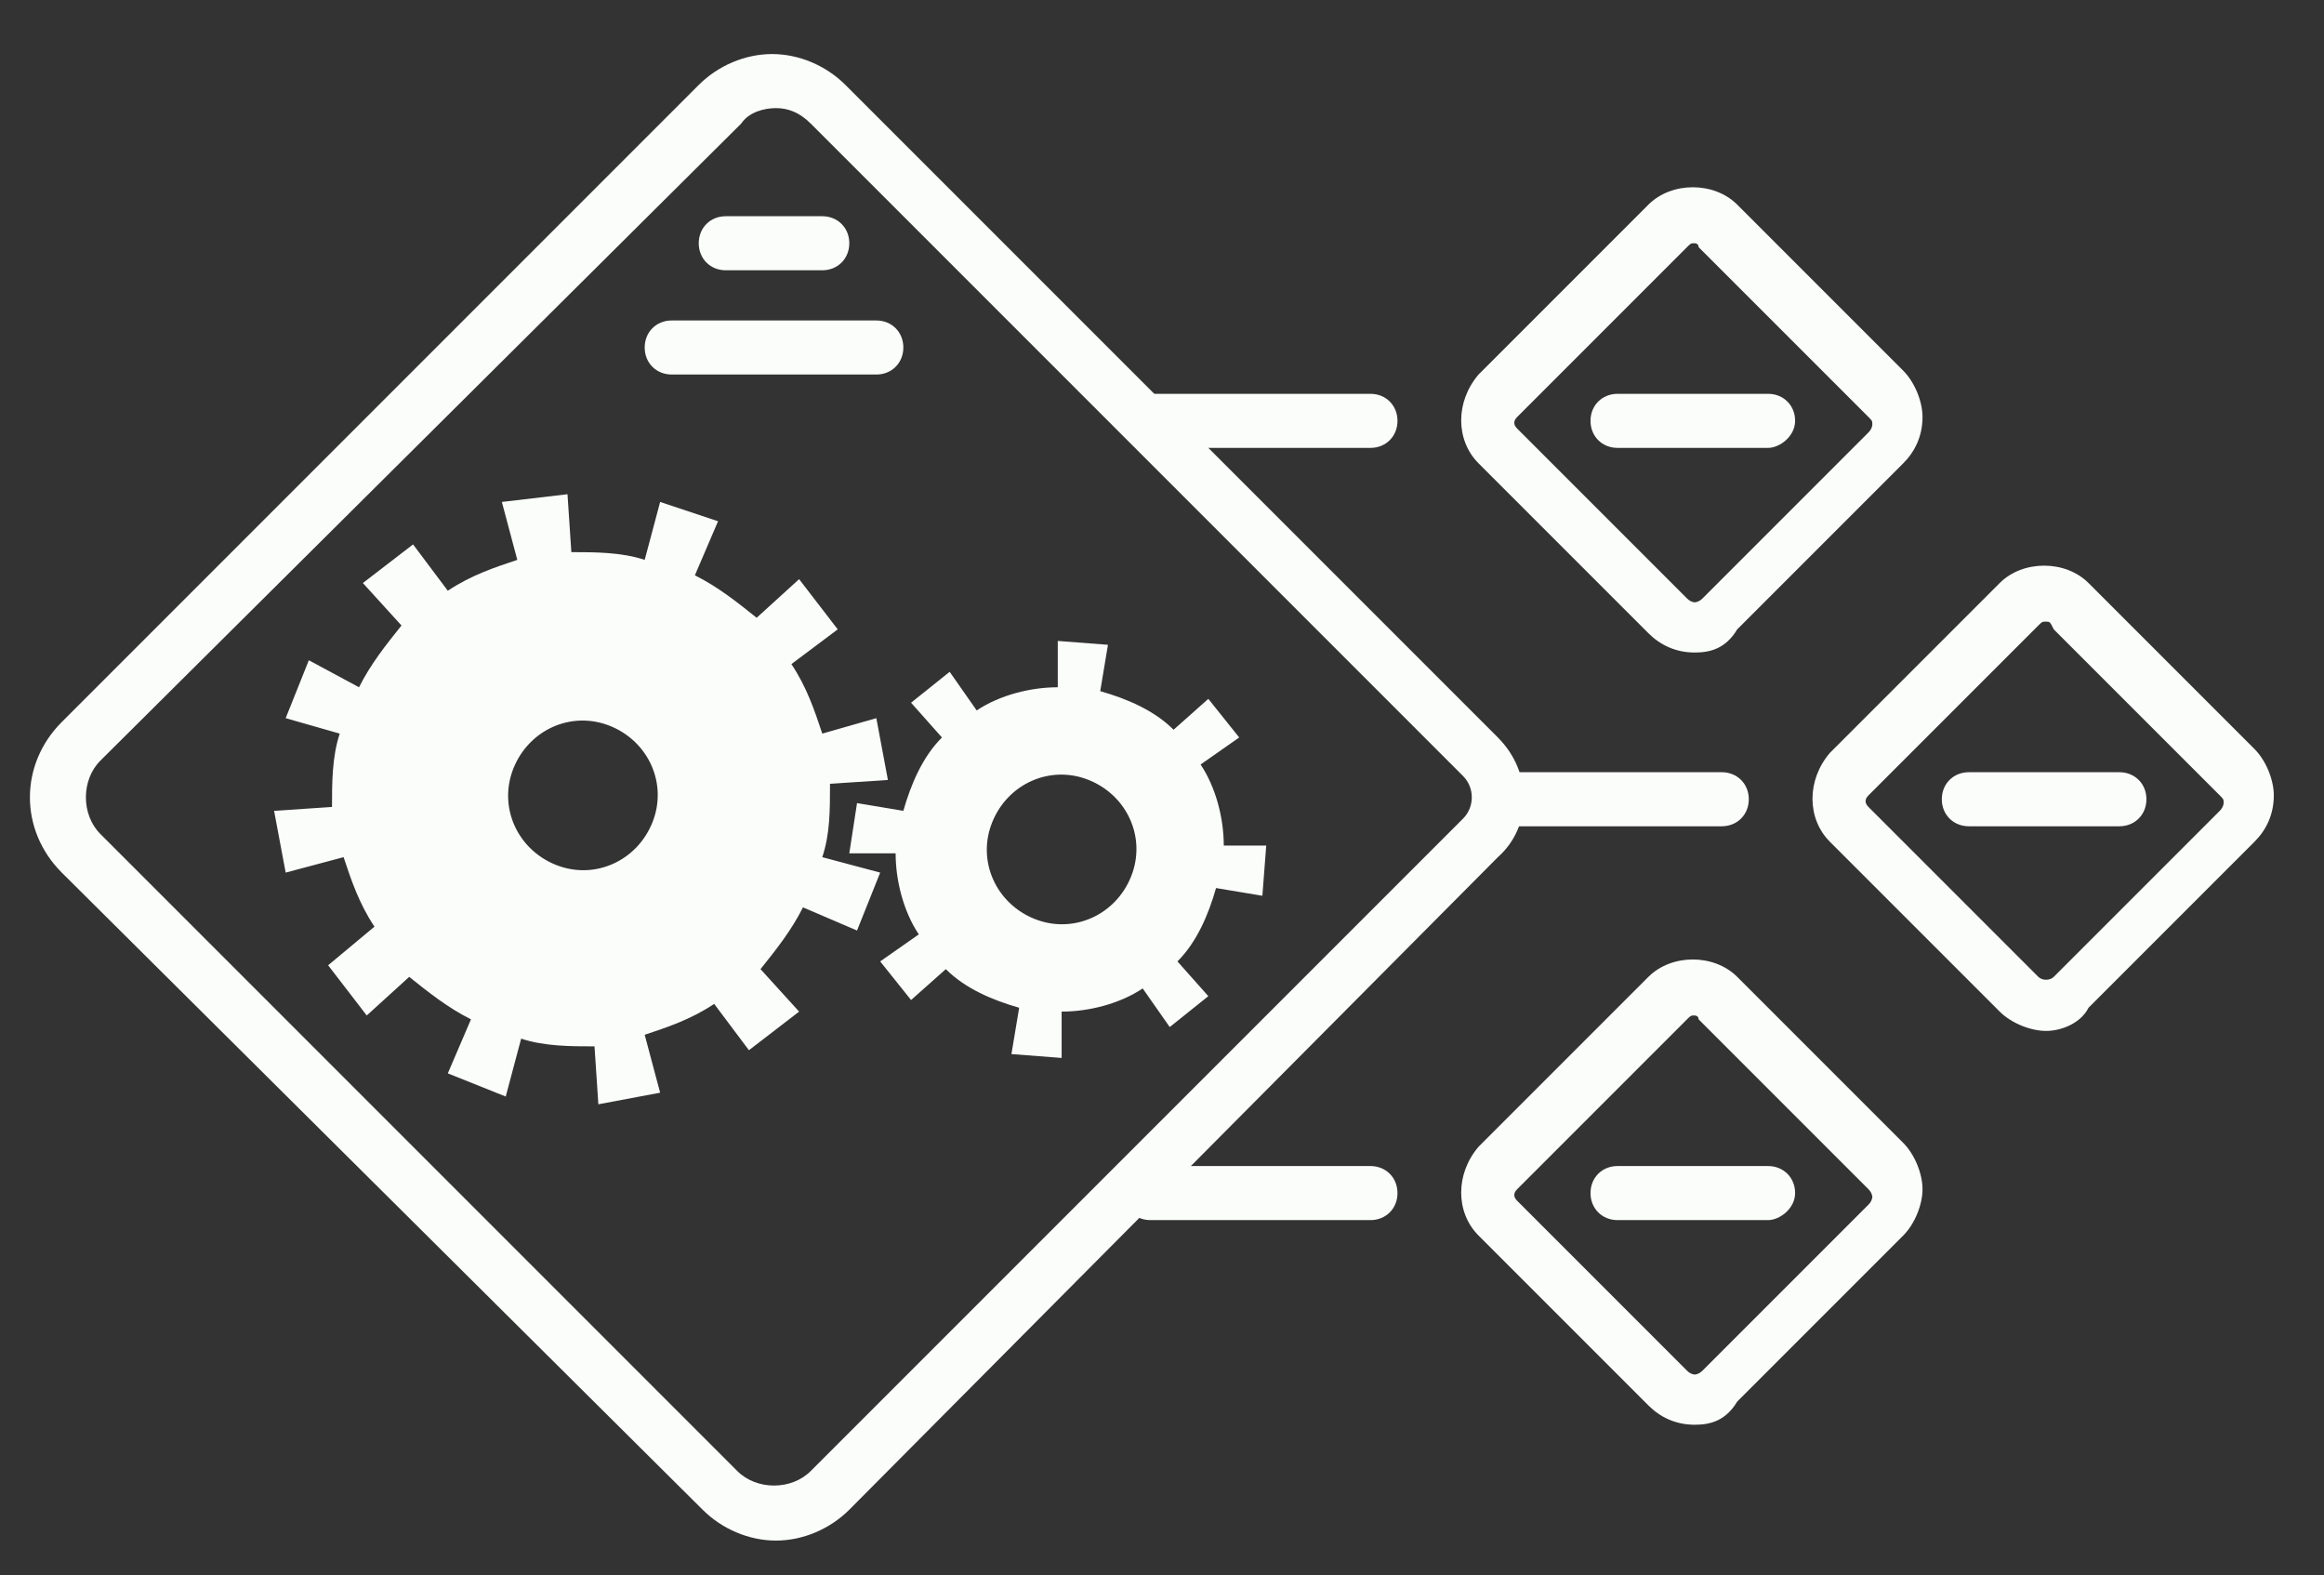 <?xml version="1.0" encoding="utf-8"?>
<!-- Generator: Adobe Illustrator 22.1.0, SVG Export Plug-In . SVG Version: 6.00 Build 0)  -->
<svg version="1.1" id="Layer_1" xmlns="http://www.w3.org/2000/svg" xmlns:xlink="http://www.w3.org/1999/xlink" x="0px" y="0px"
	 viewBox="0 0 60.2 40.8" style="enable-background:new 0 0 60.2 40.8;" xml:space="preserve">
<rect x="0" y="0" width="60.2" height="40.8" fill="#333333" stroke="none"/>
<style type="text/css">
	.st0{clip-path:url(#SVGID_2_);}
	.st1{clip-path:url(#SVGID_4_);}
	.st2{clip-path:url(#SVGID_8_);fill:#FFFFFF;}
	.st3{clip-path:url(#SVGID_10_);fill:#FBFDFB;}
	.st4{clip-path:url(#SVGID_10_);fill:#EFEEE8;}
	.st5{clip-path:url(#SVGID_10_);}
	.st6{clip-path:url(#SVGID_12_);}
	.st7{clip-path:url(#SVGID_16_);fill:#1E76BD;}
	.st8{opacity:0.28;clip-path:url(#SVGID_18_);}
	.st9{opacity:0.28;clip-path:url(#SVGID_22_);}
	.st10{opacity:0.28;clip-path:url(#SVGID_26_);}
	.st11{opacity:0.28;clip-path:url(#SVGID_30_);}
	.st12{opacity:0.75;clip-path:url(#SVGID_34_);}
	.st13{clip-path:url(#SVGID_36_);}
	.st14{clip-path:url(#SVGID_34_);}
	.st15{clip-path:url(#SVGID_40_);fill:#1A1F20;}
	.st16{clip-path:url(#SVGID_40_);fill:none;stroke:#1A1F20;stroke-width:2;stroke-linecap:round;stroke-miterlimit:10;}
	.st17{clip-path:url(#SVGID_40_);fill:none;stroke:#1A1F20;stroke-width:3;stroke-linecap:round;stroke-miterlimit:10;}
	.st18{clip-path:url(#SVGID_40_);fill:none;stroke:#1A1F20;stroke-width:4;stroke-linecap:round;stroke-miterlimit:10;}
	.st19{clip-path:url(#SVGID_40_);fill:#F90606;}
	
		.st20{clip-path:url(#SVGID_40_);fill:none;stroke:#1A1F20;stroke-width:1.348;stroke-linecap:round;stroke-linejoin:round;stroke-miterlimit:10;}
	.st21{clip-path:url(#SVGID_40_);fill:#221F1F;}
	.st22{clip-path:url(#SVGID_40_);fill:none;stroke:#221F1F;stroke-linecap:round;stroke-linejoin:round;stroke-miterlimit:10;}
	
		.st23{clip-path:url(#SVGID_40_);fill:none;stroke:#221F1F;stroke-width:1.348;stroke-linecap:round;stroke-linejoin:round;stroke-miterlimit:10;}
	.st24{clip-path:url(#SVGID_40_);fill:none;stroke:#221F1F;stroke-width:1.348;stroke-linejoin:round;stroke-miterlimit:10;}
	.st25{clip-path:url(#SVGID_42_);}
	.st26{fill:#FBFDFB;}
	.st27{fill:none;stroke:#221F1F;stroke-width:1.348;stroke-linecap:round;stroke-linejoin:round;stroke-miterlimit:10;}
	.st28{fill:none;stroke:#221F1F;stroke-width:1.348;stroke-linejoin:round;stroke-miterlimit:10;}
	.st29{fill:#221F1F;}
	.st30{fill:none;stroke:#221F1F;stroke-linecap:round;stroke-linejoin:round;stroke-miterlimit:10;}
	.st31{fill:none;stroke:#1A1F20;stroke-width:1.348;stroke-linecap:round;stroke-linejoin:round;stroke-miterlimit:10;}
	.st32{fill:#1A1F20;}
	.st33{fill:none;stroke:#1A1F20;stroke-width:2;stroke-linecap:round;stroke-miterlimit:10;}
	.st34{fill:none;stroke:#1A1F20;stroke-width:3;stroke-linecap:round;stroke-miterlimit:10;}
	.st35{fill:none;stroke:#1A1F20;stroke-width:4;stroke-linecap:round;stroke-miterlimit:10;}
</style>
<g>
	<path class="st26" d="M20.1,39.9c-0.7,0-1.4-0.3-1.9-0.8L1.6,22.6c-1.1-1.1-1.1-2.8,0-3.9L18.1,2.2c0.5-0.5,1.2-0.8,1.9-0.8
		c0.7,0,1.4,0.3,1.9,0.8l16.9,16.9c0.9,0.9,0.9,2.3,0,3.1L22,39.1C21.5,39.6,20.8,39.9,20.1,39.9 M20.1,2.8c-0.3,0-0.7,0.1-0.9,0.4
		L2.6,19.7c-0.5,0.5-0.5,1.4,0,1.9l16.5,16.5c0.5,0.5,1.4,0.5,1.9,0l16.9-16.9c0.3-0.3,0.3-0.8,0-1.1L21,3.2
		C20.7,2.9,20.4,2.8,20.1,2.8"/>
	<path class="st26" d="M21.3,7h-2.5c-0.4,0-0.7-0.3-0.7-0.7c0-0.4,0.3-0.7,0.7-0.7h2.5c0.4,0,0.7,0.3,0.7,0.7C22,6.7,21.7,7,21.3,7"
		/>
	<path class="st26" d="M22.7,9.7h-5.3c-0.4,0-0.7-0.3-0.7-0.7c0-0.4,0.3-0.7,0.7-0.7h5.3c0.4,0,0.7,0.3,0.7,0.7
		C23.4,9.4,23.1,9.7,22.7,9.7"/>
	<path class="st26" d="M43.9,36.9c-0.5,0-0.9-0.2-1.2-0.5l-4.4-4.4c-0.6-0.6-0.6-1.6,0-2.3l4.4-4.4c0.6-0.6,1.7-0.6,2.3,0l4.3,4.3
		c0.3,0.3,0.5,0.8,0.5,1.2s-0.2,0.9-0.5,1.2l-4.3,4.3C44.7,36.8,44.3,36.9,43.9,36.9 M43.9,26.3c-0.1,0-0.1,0-0.2,0.1l-4.4,4.4
		c-0.1,0.1-0.1,0.2,0,0.3l4.4,4.4c0.1,0.1,0.2,0.1,0.2,0.1c0,0,0.1,0,0.2-0.1l4.3-4.3c0.1-0.1,0.1-0.2,0.1-0.2s0-0.1-0.1-0.2
		L44,26.4C44,26.3,43.9,26.3,43.9,26.3"/>
	<path class="st26" d="M45.8,31.6h-3.9c-0.4,0-0.7-0.3-0.7-0.7c0-0.4,0.3-0.7,0.7-0.7h3.9c0.4,0,0.7,0.3,0.7,0.7
		C46.5,31.3,46.1,31.6,45.8,31.6"/>
	<path class="st26" d="M35.5,31.6h-5.7c-0.4,0-0.7-0.3-0.7-0.7c0-0.4,0.3-0.7,0.7-0.7h5.7c0.4,0,0.7,0.3,0.7,0.7
		C36.2,31.3,35.9,31.6,35.5,31.6"/>
	<path class="st26" d="M53,26.7c-0.4,0-0.9-0.2-1.2-0.5l-4.4-4.4c-0.6-0.6-0.6-1.6,0-2.3l4.4-4.4c0.6-0.6,1.7-0.6,2.3,0l4.3,4.3
		c0.3,0.3,0.5,0.8,0.5,1.2c0,0.5-0.2,0.9-0.5,1.2l-4.3,4.3C53.9,26.5,53.4,26.7,53,26.7 M53,16.1c-0.1,0-0.1,0-0.2,0.1l-4.4,4.4
		c-0.1,0.1-0.1,0.2,0,0.3l4.4,4.4c0.1,0.1,0.3,0.1,0.4,0l4.3-4.3v0c0.1-0.1,0.1-0.2,0.1-0.2c0-0.1,0-0.1-0.1-0.2l-4.3-4.3
		C53.1,16.1,53.1,16.1,53,16.1"/>
	<path class="st26" d="M54.9,21.4H51c-0.4,0-0.7-0.3-0.7-0.7c0-0.4,0.3-0.7,0.7-0.7h3.9c0.4,0,0.7,0.3,0.7,0.7
		C55.6,21.1,55.3,21.4,54.9,21.4"/>
	<path class="st26" d="M44.6,21.4h-5.7c-0.4,0-0.7-0.3-0.7-0.7c0-0.4,0.3-0.7,0.7-0.7h5.7c0.4,0,0.7,0.3,0.7,0.7
		C45.3,21.1,45,21.4,44.6,21.4"/>
	<path class="st26" d="M43.9,16.9c-0.5,0-0.9-0.2-1.2-0.5l-4.4-4.4c-0.6-0.6-0.6-1.6,0-2.3l4.4-4.4c0.6-0.6,1.7-0.6,2.3,0l4.3,4.3
		c0.3,0.3,0.5,0.8,0.5,1.2c0,0.5-0.2,0.9-0.5,1.2l-4.3,4.3C44.7,16.8,44.3,16.9,43.9,16.9 M43.9,6.3c-0.1,0-0.1,0-0.2,0.1l-4.4,4.4
		c-0.1,0.1-0.1,0.2,0,0.3l4.4,4.4c0.1,0.1,0.2,0.1,0.2,0.1c0,0,0.1,0,0.2-0.1l4.3-4.3v0c0.1-0.1,0.1-0.2,0.1-0.2
		c0-0.1,0-0.1-0.1-0.2L44,6.4C44,6.3,43.9,6.3,43.9,6.3"/>
	<path class="st26" d="M45.8,11.6h-3.9c-0.4,0-0.7-0.3-0.7-0.7c0-0.4,0.3-0.7,0.7-0.7h3.9c0.4,0,0.7,0.3,0.7,0.7
		C46.5,11.3,46.1,11.6,45.8,11.6"/>
	<path class="st26" d="M35.5,11.6h-5.7c-0.4,0-0.7-0.3-0.7-0.7c0-0.4,0.3-0.7,0.7-0.7h5.7c0.4,0,0.7,0.3,0.7,0.7
		C36.2,11.3,35.9,11.6,35.5,11.6"/>
	<path class="st26" d="M21.5,20.3l1.5-0.1l-0.3-1.6L21.3,19c-0.2-0.6-0.4-1.2-0.8-1.8l1.2-0.9l-1-1.3l-1.1,1c-0.5-0.4-1-0.8-1.6-1.1
		l0.6-1.4L17.1,13l-0.4,1.5c-0.6-0.2-1.3-0.2-1.9-0.2l-0.1-1.5L13,13l0.4,1.5c-0.6,0.2-1.2,0.4-1.8,0.8l-0.9-1.2l-1.3,1l1,1.1
		c-0.4,0.5-0.8,1-1.1,1.6L8,17.1l-0.6,1.5l1.4,0.4c-0.2,0.6-0.2,1.3-0.2,1.9l-1.5,0.1l0.3,1.6l1.5-0.4c0.2,0.6,0.4,1.2,0.8,1.8
		L8.5,25l1,1.3l1.1-1c0.5,0.4,1,0.8,1.6,1.1l-0.6,1.4l1.5,0.6l0.4-1.5c0.6,0.2,1.3,0.2,1.9,0.2l0.1,1.5l1.6-0.3l-0.4-1.5
		c0.6-0.2,1.2-0.4,1.8-0.8l0.9,1.2l1.3-1l-1-1.1c0.4-0.5,0.8-1,1.1-1.6l1.4,0.6l0.6-1.5l-1.5-0.4C21.5,21.6,21.5,21,21.5,20.3
		 M16.9,21.3c-0.4,1-1.5,1.5-2.5,1.1c-1-0.4-1.5-1.5-1.1-2.5c0.4-1,1.5-1.5,2.5-1.1C16.8,19.2,17.3,20.3,16.9,21.3"/>
	<path class="st26" d="M31.7,21.9c0-0.7-0.2-1.5-0.6-2.1l1-0.7l-0.8-1l-0.9,0.8c-0.5-0.5-1.2-0.8-1.9-1l0.2-1.2l-1.3-0.1l0,1.2
		c-0.7,0-1.5,0.2-2.1,0.6l-0.7-1l-1,0.8l0.8,0.9c-0.5,0.5-0.8,1.2-1,1.9l-1.2-0.2L22,22.1l1.2,0c0,0.7,0.2,1.5,0.6,2.1l-1,0.7l0.8,1
		l0.9-0.8c0.5,0.5,1.2,0.8,1.9,1l-0.2,1.2l1.3,0.1l0-1.2c0.7,0,1.5-0.2,2.1-0.6l0.7,1l1-0.8l-0.8-0.9c0.5-0.5,0.8-1.2,1-1.9l1.2,0.2
		l0.1-1.3L31.7,21.9z M29.3,22.7c-0.4,1-1.5,1.5-2.5,1.1c-1-0.4-1.5-1.5-1.1-2.5c0.4-1,1.5-1.5,2.5-1.1
		C29.2,20.6,29.7,21.7,29.3,22.7"/>
</g>
</svg>

